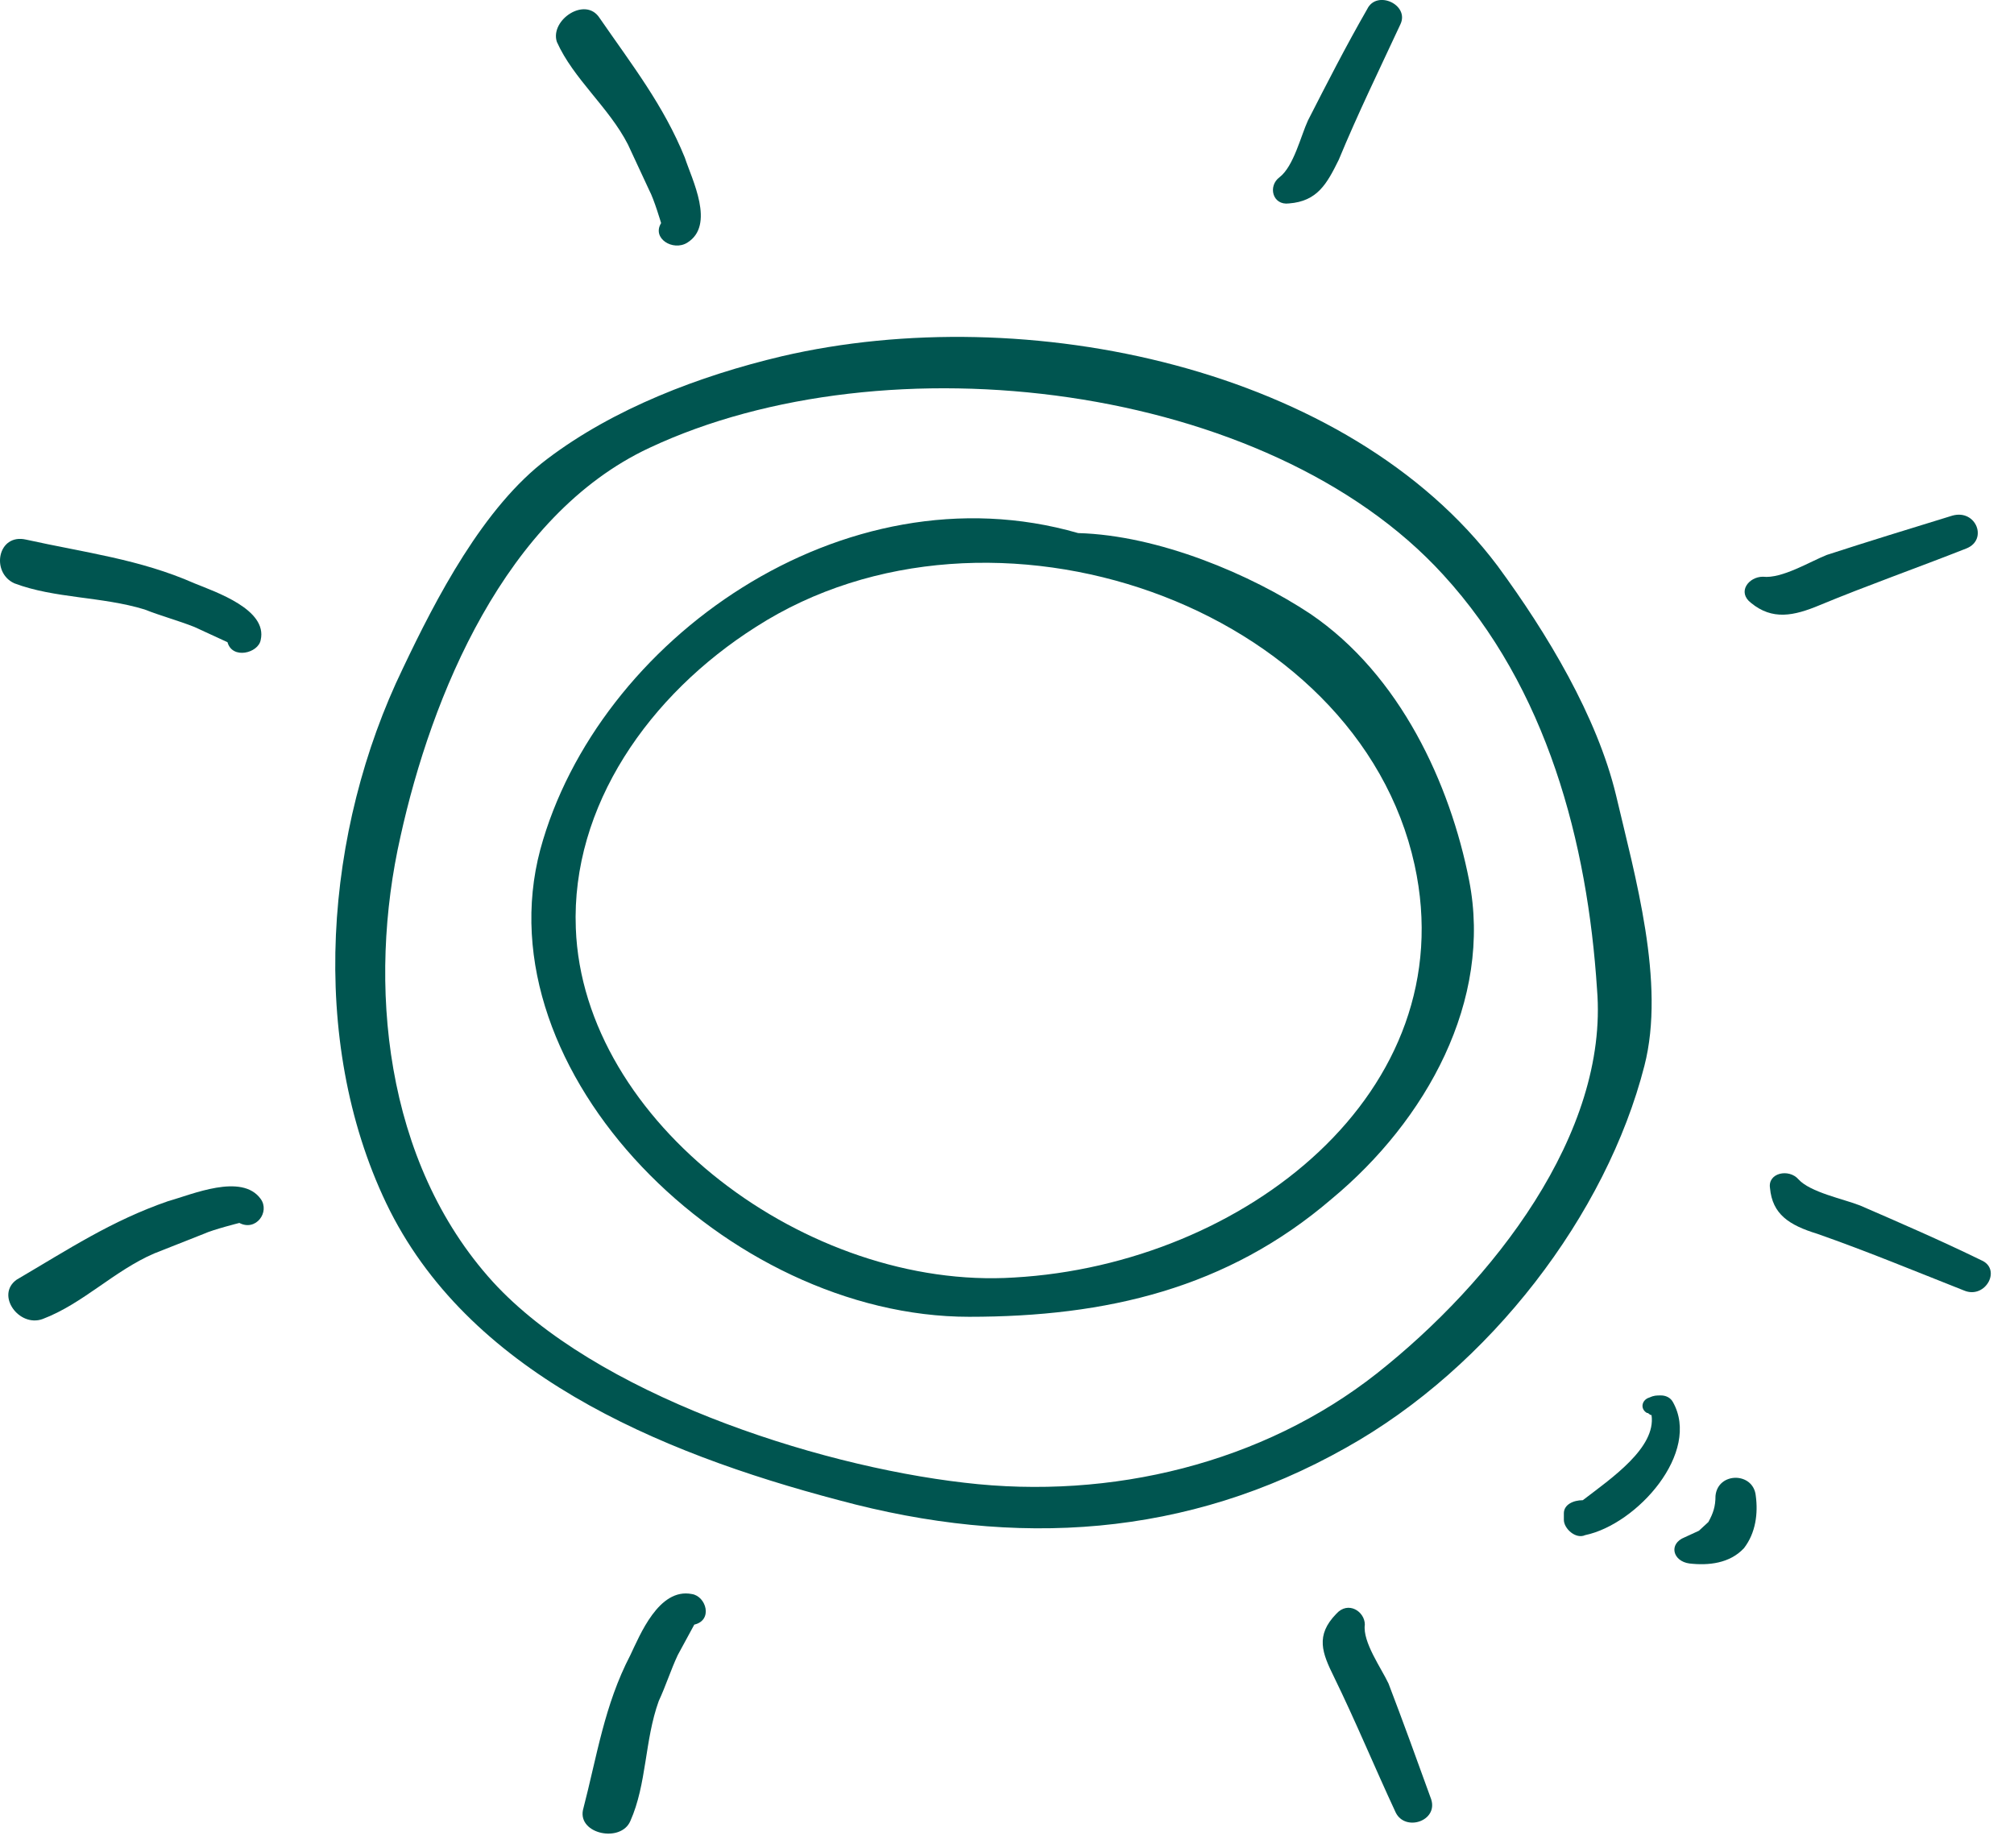 <?xml version="1.0" encoding="UTF-8"?> <svg xmlns="http://www.w3.org/2000/svg" width="85" height="78" viewBox="0 0 85 78" fill="none"> <path d="M69.402 44.98C70.302 41.479 69.002 36.964 68.202 33.555C67.402 30.238 65.302 26.737 63.202 23.881C56.902 15.496 43.302 12.639 33.002 15.035C29.502 15.864 25.902 17.246 23.102 19.366C20.402 21.393 18.402 25.262 17.002 28.211C13.702 35.029 13.002 43.875 16.302 50.785C19.702 57.88 27.702 61.289 35.402 63.316C42.902 65.343 50.102 64.883 56.802 61.105C62.902 57.696 67.802 51.246 69.402 44.98ZM58.102 57.972C53.302 61.75 46.902 63.316 40.702 62.579C34.302 61.842 25.102 58.801 20.802 54.102C16.202 49.035 15.502 41.479 16.902 35.306C18.202 29.409 21.302 21.761 27.402 18.905C37.402 14.206 53.502 16.141 60.902 24.249C65.302 29.04 67.002 35.582 67.402 41.755C67.902 47.837 63.002 54.102 58.102 57.972Z" fill="#005550"></path> <path d="M56.502 6.743C57.302 4.808 58.202 2.965 59.102 1.03C59.502 0.2 58.102 -0.445 57.702 0.385C56.802 1.951 56.002 3.518 55.202 5.084C54.902 5.729 54.602 7.019 54.002 7.48C53.502 7.849 53.702 8.678 54.402 8.586C55.602 8.494 56.002 7.756 56.502 6.743Z" fill="#005550"></path> <path d="M26.602 76.861C27.302 75.294 27.202 73.451 27.802 71.793C28.102 71.148 28.302 70.503 28.602 69.858C28.802 69.489 29.302 68.568 29.302 68.568C30.102 68.383 29.802 67.37 29.202 67.278C27.802 67.001 27.002 69.028 26.602 69.858C25.502 71.977 25.202 74.096 24.602 76.4C24.402 77.414 26.202 77.782 26.602 76.861Z" fill="#005550"></path> <path d="M76.802 25.54C78.802 24.71 80.902 23.973 83.002 23.143C83.902 22.775 83.402 21.485 82.402 21.761C80.602 22.314 78.802 22.867 77.102 23.42C76.402 23.696 75.202 24.434 74.402 24.341C73.802 24.341 73.302 24.987 73.902 25.447C74.802 26.185 75.702 26 76.802 25.54Z" fill="#005550"></path> <path d="M1.802 55.669C3.502 55.024 4.802 53.642 6.502 52.905C7.202 52.628 7.902 52.352 8.602 52.075C9.002 51.891 10.102 51.615 10.102 51.615C10.802 51.983 11.402 51.154 11.002 50.601C10.202 49.495 8.102 50.417 7.102 50.693C4.702 51.523 2.902 52.72 0.702 54.01C-0.198 54.655 0.802 56.038 1.802 55.669Z" fill="#005550"></path> <path d="M76.702 52.075C78.802 52.812 80.802 53.642 82.902 54.471C83.802 54.839 84.502 53.549 83.602 53.181C81.902 52.352 80.202 51.615 78.502 50.878C77.802 50.602 76.402 50.325 75.902 49.773C75.502 49.312 74.602 49.496 74.702 50.141C74.802 51.246 75.502 51.707 76.702 52.075Z" fill="#005550"></path> <path d="M0.602 24.618C2.302 25.263 4.302 25.171 6.102 25.723C6.802 26 7.502 26.184 8.202 26.46C8.602 26.645 9.602 27.105 9.602 27.105C9.802 27.843 10.902 27.566 11.002 27.013C11.302 25.723 9.102 24.986 8.202 24.618C5.902 23.604 3.602 23.328 1.102 22.775C-0.098 22.499 -0.398 24.157 0.602 24.618Z" fill="#005550"></path> <path d="M56.302 70.779C57.202 72.622 58.002 74.557 58.902 76.492C59.302 77.321 60.702 76.861 60.402 75.939C59.802 74.281 59.202 72.622 58.602 71.056C58.302 70.411 57.502 69.305 57.602 68.568C57.602 68.015 56.902 67.554 56.402 68.107C55.502 69.028 55.802 69.766 56.302 70.779Z" fill="#005550"></path> <path d="M23.502 1.768C24.202 3.334 25.702 4.532 26.502 6.098C26.802 6.743 27.102 7.388 27.402 8.033C27.602 8.402 27.902 9.416 27.902 9.416C27.502 10.061 28.402 10.614 29.002 10.245C30.202 9.508 29.202 7.573 28.902 6.651C28.002 4.44 26.702 2.781 25.302 0.754C24.702 -0.167 23.202 0.846 23.502 1.768Z" fill="#005550"></path> <path d="M62.002 37.148C61.202 33.094 59.102 28.488 55.302 25.908C52.802 24.249 48.902 22.591 45.502 22.499C35.602 19.642 25.202 27.013 22.802 35.859C20.302 45.257 30.702 55.576 40.902 55.576C46.702 55.576 51.802 54.378 56.202 50.601C60.202 47.284 63.002 42.216 62.002 37.148ZM42.802 53.918C34.102 54.471 24.602 47.376 24.302 39.176C24.102 34.016 27.402 29.317 31.902 26.46C41.802 20.103 57.302 25.539 59.702 36.504C61.802 46.086 52.502 53.365 42.802 53.918Z" fill="#005550"></path> <path d="M70.602 59.171C70.502 58.987 70.302 58.895 70.102 58.895C69.902 58.895 69.802 58.895 69.602 58.987C69.302 59.079 69.202 59.447 69.502 59.632C69.602 59.632 69.602 59.724 69.702 59.724C69.902 61.106 68.002 62.396 66.802 63.317C66.402 63.317 66.002 63.501 66.002 63.87C66.002 63.962 66.002 64.054 66.002 64.146C66.002 64.515 66.502 64.975 66.902 64.791C69.102 64.33 71.802 61.29 70.602 59.171Z" fill="#005550"></path> <path d="M74.102 63.131C74.002 62.118 72.502 62.118 72.402 63.131C72.402 63.592 72.302 63.869 72.102 64.237L72.002 64.329C71.902 64.422 71.802 64.514 71.702 64.606C71.502 64.698 71.302 64.79 71.102 64.882C70.402 65.159 70.602 65.896 71.302 65.988C72.102 66.08 73.002 65.988 73.602 65.343C74.102 64.698 74.202 63.869 74.102 63.131Z" fill="#005550"></path> </svg> 